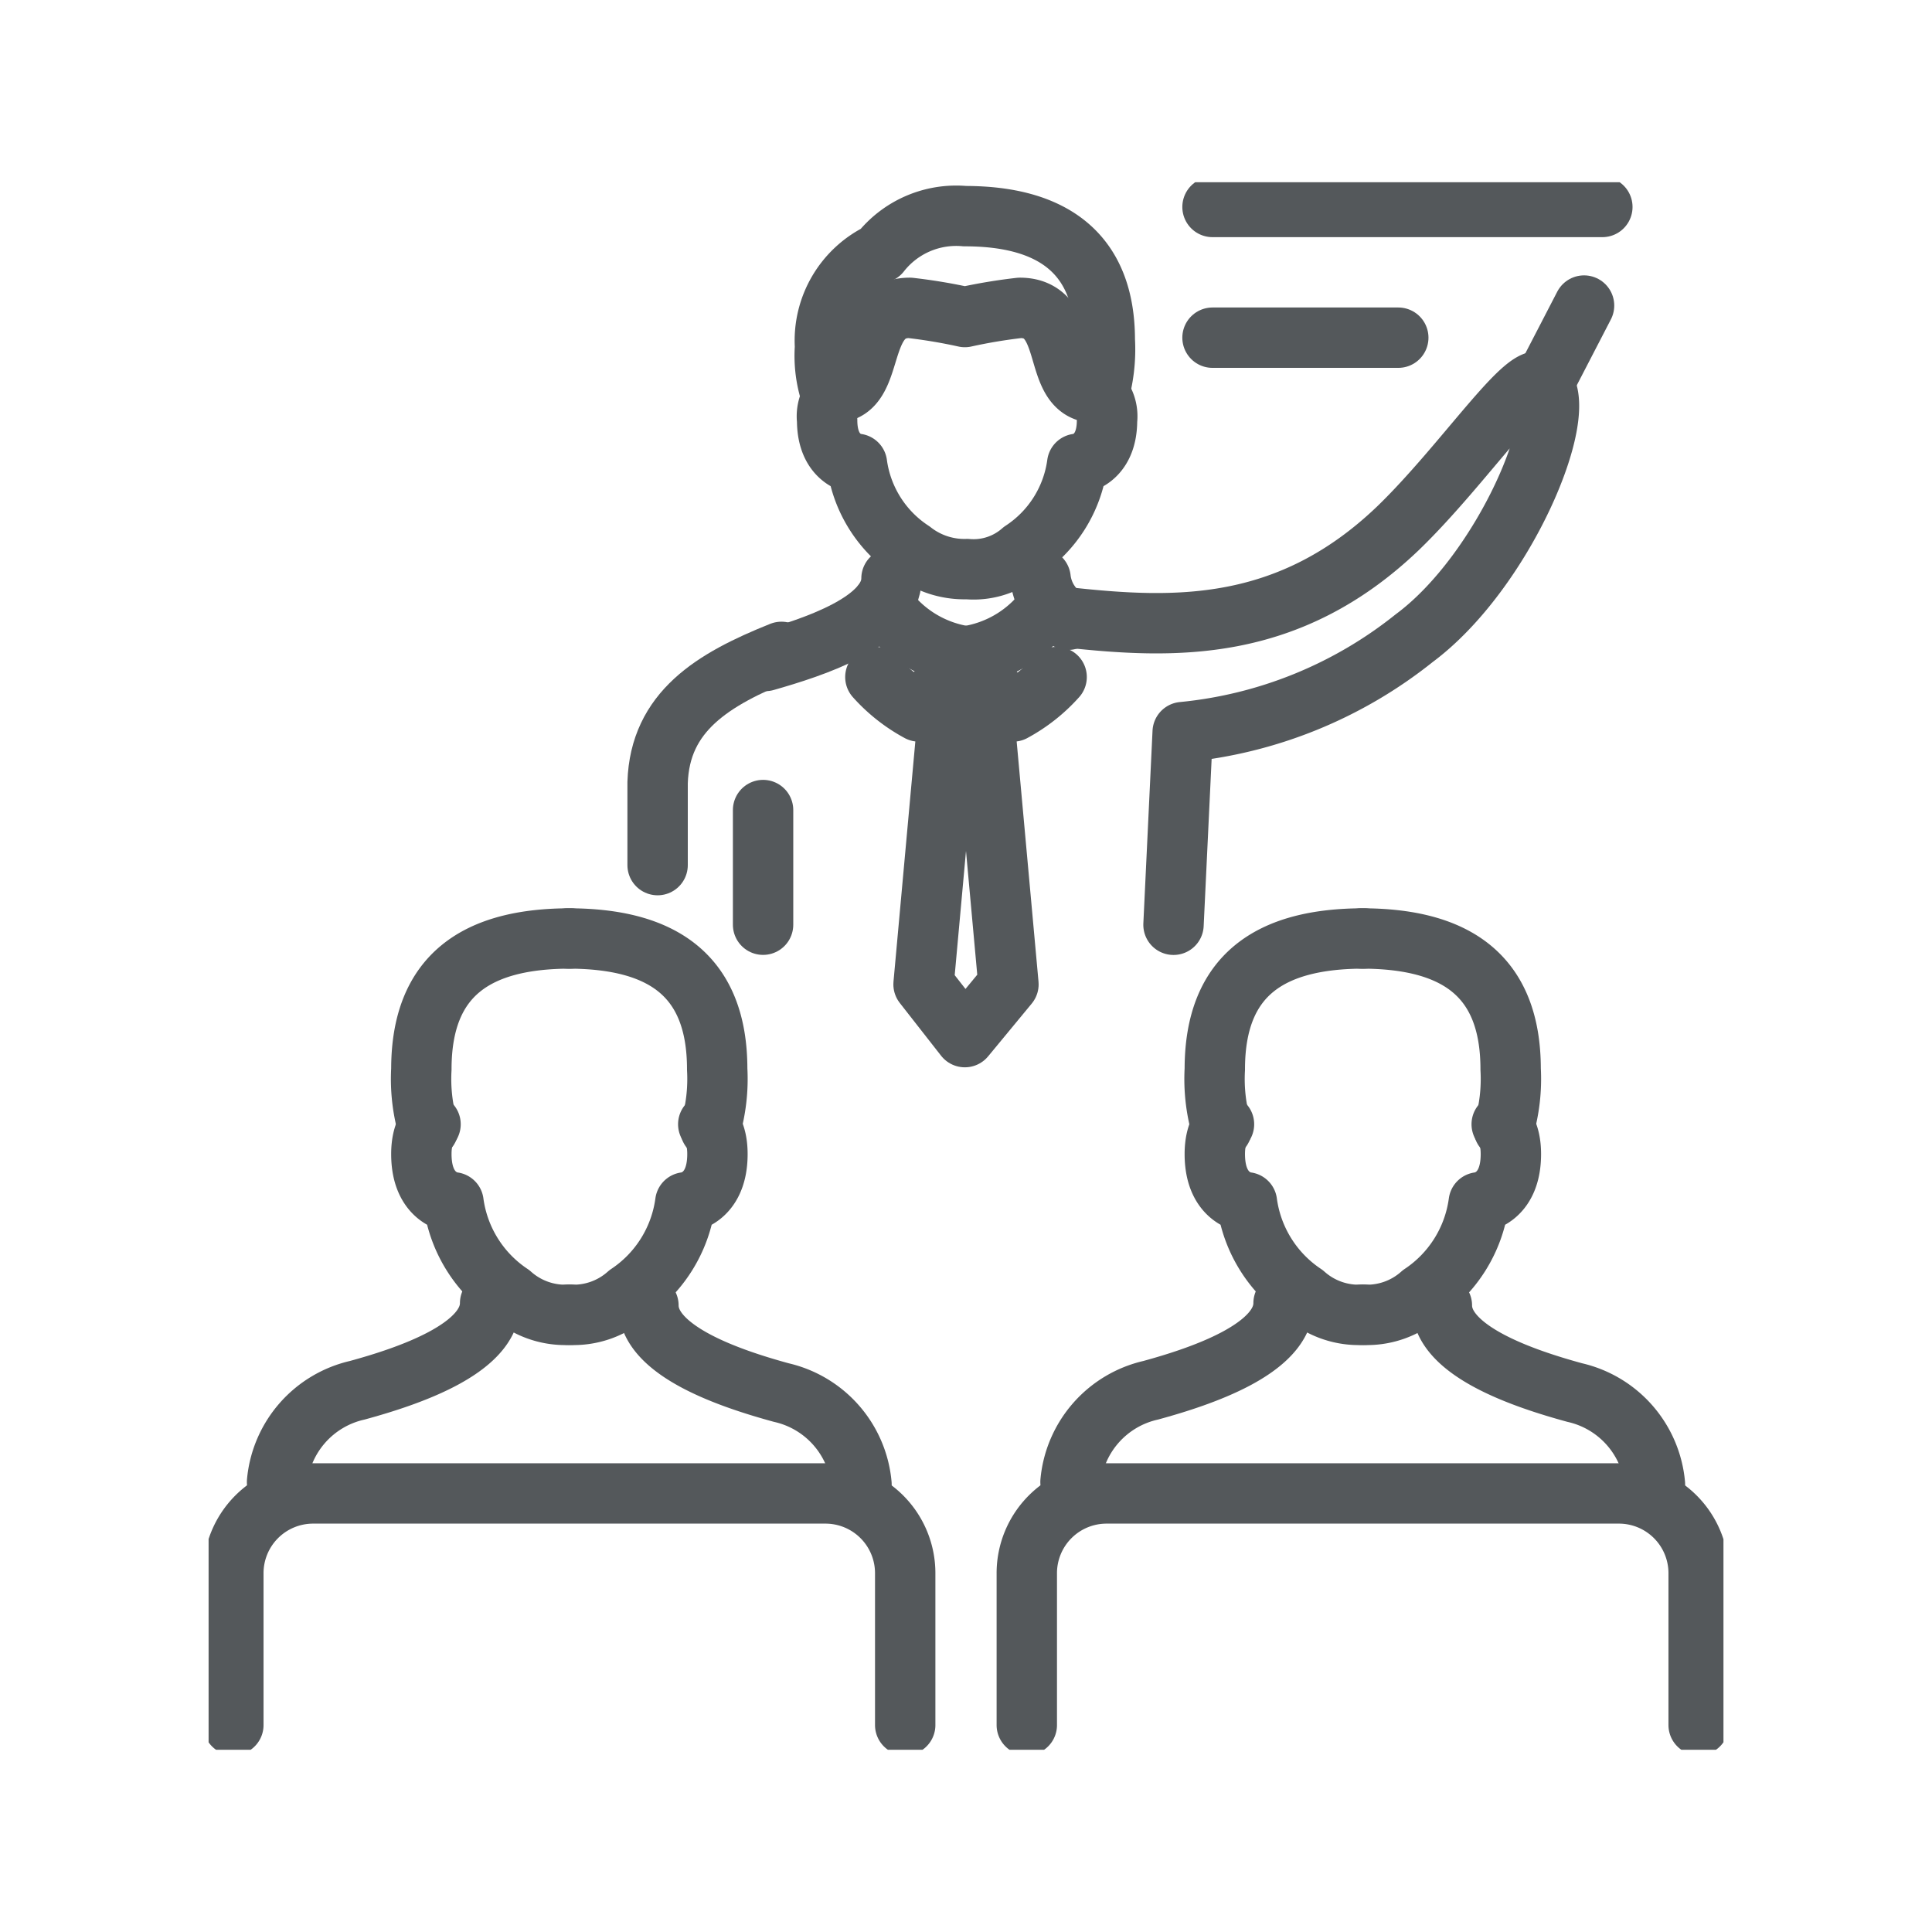 <svg xmlns="http://www.w3.org/2000/svg" xmlns:xlink="http://www.w3.org/1999/xlink" width="32" height="32" viewBox="0 0 32 32">
  <defs>
    <clipPath id="clip-path">
      <rect id="Rectangle_47" data-name="Rectangle 47" width="25.091" height="25.964" transform="translate(0 0)" fill="none" stroke="#54585b" stroke-width="1"/>
    </clipPath>
    <clipPath id="clip-EMEAA-_Solution-Training-Icon-Gray">
      <rect width="32" height="32"/>
    </clipPath>
  </defs>
  <g id="EMEAA-_Solution-Training-Icon-Gray" data-name="EMEAA-﻿Solution-Training-Icon-Gray" clip-path="url(#clip-EMEAA-_Solution-Training-Icon-Gray)">
    <g id="Group_99" data-name="Group 99" transform="translate(3.455 3.018)">
      <g id="Group_98" data-name="Group 98" transform="translate(0 0)" clip-path="url(#clip-path)">
        <path id="Path_234" data-name="Path 234" d="M18,41.079s.152.114.152.494c0,.76-.532.8-.532.8a2.172,2.172,0,0,1-.95,1.519,1.348,1.348,0,0,1-.988.342" transform="translate(-9.724 -25.476)" fill="none" stroke="#54585b" stroke-linecap="round" stroke-linejoin="round" stroke-width="1"/>
        <path id="Path_235" data-name="Path 235" d="M18.034,36.132a2.931,2.931,0,0,0,.114-.988c0-1.557-.912-2.165-2.469-2.165" transform="translate(-9.724 -20.453)" fill="none" stroke="#54585b" stroke-linecap="round" stroke-linejoin="round" stroke-width="1"/>
        <path id="Path_236" data-name="Path 236" d="M9.431,41.079s-.152.114-.152.494c0,.76.532.8.532.8a2.172,2.172,0,0,0,.95,1.519,1.348,1.348,0,0,0,.988.342" transform="translate(-5.755 -25.476)" fill="none" stroke="#54585b" stroke-linecap="round" stroke-linejoin="round" stroke-width="1"/>
        <path id="Path_237" data-name="Path 237" d="M9.393,36.132a2.931,2.931,0,0,1-.114-.988c0-1.557.912-2.165,2.469-2.165" transform="translate(-5.755 -20.453)" fill="none" stroke="#54585b" stroke-linecap="round" stroke-linejoin="round" stroke-width="1"/>
        <path id="Path_238" data-name="Path 238" d="M6.511,48.879c0,.76-1.367,1.215-2.2,1.443a1.717,1.717,0,0,0-1.329,1.519" transform="translate(-1.848 -30.313)" fill="none" stroke="#54585b" stroke-linecap="round" stroke-linejoin="round" stroke-width="1"/>
        <path id="Path_239" data-name="Path 239" d="M19.179,48.979c0,.76,1.367,1.215,2.2,1.443a1.717,1.717,0,0,1,1.329,1.519" transform="translate(-11.894 -30.375)" fill="none" stroke="#54585b" stroke-linecap="round" stroke-linejoin="round" stroke-width="1"/>
        <path id="Path_240" data-name="Path 240" d="M1.079,61.015V58.508a1.321,1.321,0,0,1,1.329-1.329h8.47a1.321,1.321,0,0,1,1.329,1.329v2.507" transform="translate(-0.669 -35.461)" fill="none" stroke="#54585b" stroke-linecap="round" stroke-linejoin="round" stroke-width="1"/>
        <path id="Path_241" data-name="Path 241" d="M52.6,41.079s.152.114.152.494c0,.76-.532.8-.532.8a2.172,2.172,0,0,1-.95,1.519,1.348,1.348,0,0,1-.988.342" transform="translate(-31.182 -25.476)" fill="none" stroke="#54585b" stroke-linecap="round" stroke-linejoin="round" stroke-width="1"/>
        <path id="Path_242" data-name="Path 242" d="M52.634,36.132a2.931,2.931,0,0,0,.114-.988c0-1.557-.912-2.165-2.469-2.165" transform="translate(-31.182 -20.453)" fill="none" stroke="#54585b" stroke-linecap="round" stroke-linejoin="round" stroke-width="1"/>
        <path id="Path_243" data-name="Path 243" d="M44.031,41.079s-.152.114-.152.494c0,.76.532.8.532.8a2.172,2.172,0,0,0,.95,1.519,1.348,1.348,0,0,0,.988.342" transform="translate(-27.213 -25.476)" fill="none" stroke="#54585b" stroke-linecap="round" stroke-linejoin="round" stroke-width="1"/>
        <path id="Path_244" data-name="Path 244" d="M43.993,36.132a2.931,2.931,0,0,1-.114-.988c0-1.557.912-2.165,2.469-2.165" transform="translate(-27.213 -20.453)" fill="none" stroke="#54585b" stroke-linecap="round" stroke-linejoin="round" stroke-width="1"/>
        <path id="Path_245" data-name="Path 245" d="M41.111,48.879c0,.76-1.367,1.215-2.2,1.443a1.717,1.717,0,0,0-1.329,1.519" transform="translate(-23.306 -30.313)" fill="none" stroke="#54585b" stroke-linecap="round" stroke-linejoin="round" stroke-width="1"/>
        <path id="Path_246" data-name="Path 246" d="M53.779,48.979c0,.76,1.367,1.215,2.2,1.443a1.717,1.717,0,0,1,1.329,1.519" transform="translate(-33.352 -30.375)" fill="none" stroke="#54585b" stroke-linecap="round" stroke-linejoin="round" stroke-width="1"/>
        <path id="Path_247" data-name="Path 247" d="M35.679,61.015V58.508a1.321,1.321,0,0,1,1.329-1.329h8.47a1.321,1.321,0,0,1,1.329,1.329v2.507" transform="translate(-22.127 -35.461)" fill="none" stroke="#54585b" stroke-linecap="round" stroke-linejoin="round" stroke-width="1"/>
        <path id="Path_248" data-name="Path 248" d="M31.461,9.179a.563.563,0,0,1,.152.456c0,.684-.494.722-.494.722a2.054,2.054,0,0,1-.912,1.443,1.215,1.215,0,0,1-.912.3,1.4,1.4,0,0,1-.912-.3,2.054,2.054,0,0,1-.912-1.443s-.494-.038-.494-.722a.563.563,0,0,1,.152-.456" transform="translate(-16.732 -5.692)" fill="none" stroke="#54585b" stroke-linecap="round" stroke-linejoin="round" stroke-width="1"/>
        <path id="Path_249" data-name="Path 249" d="M27.279,6.884c.722,0,.342-1.405,1.253-1.405a8.914,8.914,0,0,1,.912.152,8.914,8.914,0,0,1,.912-.152c.912,0,.494,1.405,1.253,1.405" transform="translate(-16.918 -3.398)" fill="none" stroke="#54585b" stroke-linecap="round" stroke-linejoin="round" stroke-width="1"/>
        <path id="Path_250" data-name="Path 250" d="M26.332,17.279c0,.722-1.291,1.139-2.089,1.367-.076,0,.076-.038,0,0" transform="translate(-15.021 -10.716)" fill="none" stroke="#54585b" stroke-linecap="round" stroke-linejoin="round" stroke-width="1"/>
        <path id="Path_251" data-name="Path 251" d="M31.4,4.48a2.716,2.716,0,0,0,.114-.95c0-1.443-.874-2.051-2.317-2.051a1.6,1.6,0,0,0-1.405.608,1.612,1.612,0,0,0-.912,1.557,2.03,2.03,0,0,0,.114.836" transform="translate(-16.67 -0.917)" fill="none" stroke="#54585b" stroke-linecap="round" stroke-linejoin="round" stroke-width="1"/>
        <path id="Path_252" data-name="Path 252" d="M34.384,18.379a2.01,2.01,0,0,1-1.405.874l.76.912" transform="translate(-20.453 -11.398)" fill="none" stroke="#54585b" stroke-linecap="round" stroke-linejoin="round" stroke-width="1"/>
        <path id="Path_253" data-name="Path 253" d="M29.379,18.379a2.01,2.01,0,0,0,1.405.874l-.76.912" transform="translate(-18.22 -11.398)" fill="none" stroke="#54585b" stroke-linecap="round" stroke-linejoin="round" stroke-width="1"/>
        <path id="Path_254" data-name="Path 254" d="M35.079,22.149a2.661,2.661,0,0,0,.722-.57" transform="translate(-21.755 -13.383)" fill="none" stroke="#54585b" stroke-linecap="round" stroke-linejoin="round" stroke-width="1"/>
        <path id="Path_255" data-name="Path 255" d="M29.8,22.149a2.661,2.661,0,0,1-.722-.57" transform="translate(-18.034 -13.383)" fill="none" stroke="#54585b" stroke-linecap="round" stroke-linejoin="round" stroke-width="1"/>
        <path id="Path_256" data-name="Path 256" d="M32.395,22.379l-.19.608.38,4.178-.722.874-.684-.874.38-4.178-.228-.608" transform="translate(-19.337 -13.879)" fill="none" stroke="#54585b" stroke-linecap="round" stroke-linejoin="round" stroke-width="1"/>
        <line id="Line_46" data-name="Line 46" x2="0.646" transform="translate(12.223 9.108)" fill="none" stroke="#54585b" stroke-linecap="round" stroke-linejoin="round" stroke-width="1"/>
        <path id="Path_257" data-name="Path 257" d="M36.279,17.279a.9.9,0,0,0,.456.684" transform="translate(-22.499 -10.716)" fill="none" stroke="#54585b" stroke-linecap="round" stroke-linejoin="round" stroke-width="1"/>
        <line id="Line_47" data-name="Line 47" x2="6.457" transform="translate(16.628 0.41)" fill="none" stroke="#54585b" stroke-linecap="round" stroke-linejoin="round" stroke-width="1"/>
        <line id="Line_48" data-name="Line 48" x2="3.077" transform="translate(16.628 2.575)" fill="none" stroke="#54585b" stroke-linecap="round" stroke-linejoin="round" stroke-width="1"/>
        <line id="Line_49" data-name="Line 49" y2="1.899" transform="translate(9.184 10.399)" fill="none" stroke="#54585b" stroke-linecap="round" stroke-linejoin="round" stroke-width="1"/>
        <line id="Line_50" data-name="Line 50" y1="1.101" x2="0.57" transform="translate(22.212 2.043)" fill="none" stroke="#54585b" stroke-linecap="round" stroke-linejoin="round" stroke-width="1"/>
        <path id="Path_258" data-name="Path 258" d="M37.479,12.593c1.747.19,3.646.266,5.469-1.481,1.1-1.064,2.165-2.7,2.393-2.393.456.494-.646,3.115-2.127,4.216a7.252,7.252,0,0,1-3.836,1.557l-.152,3.191" transform="translate(-23.244 -5.384)" fill="none" stroke="#54585b" stroke-linecap="round" stroke-linejoin="round" stroke-width="1"/>
        <path id="Path_259" data-name="Path 259" d="M19.579,24.011V22.644c.038-1.177.912-1.709,2.051-2.165" transform="translate(-12.142 -12.7)" fill="none" stroke="#54585b" stroke-linecap="round" stroke-linejoin="round" stroke-width="1"/>
      </g>
    </g>
  </g>
</svg>
